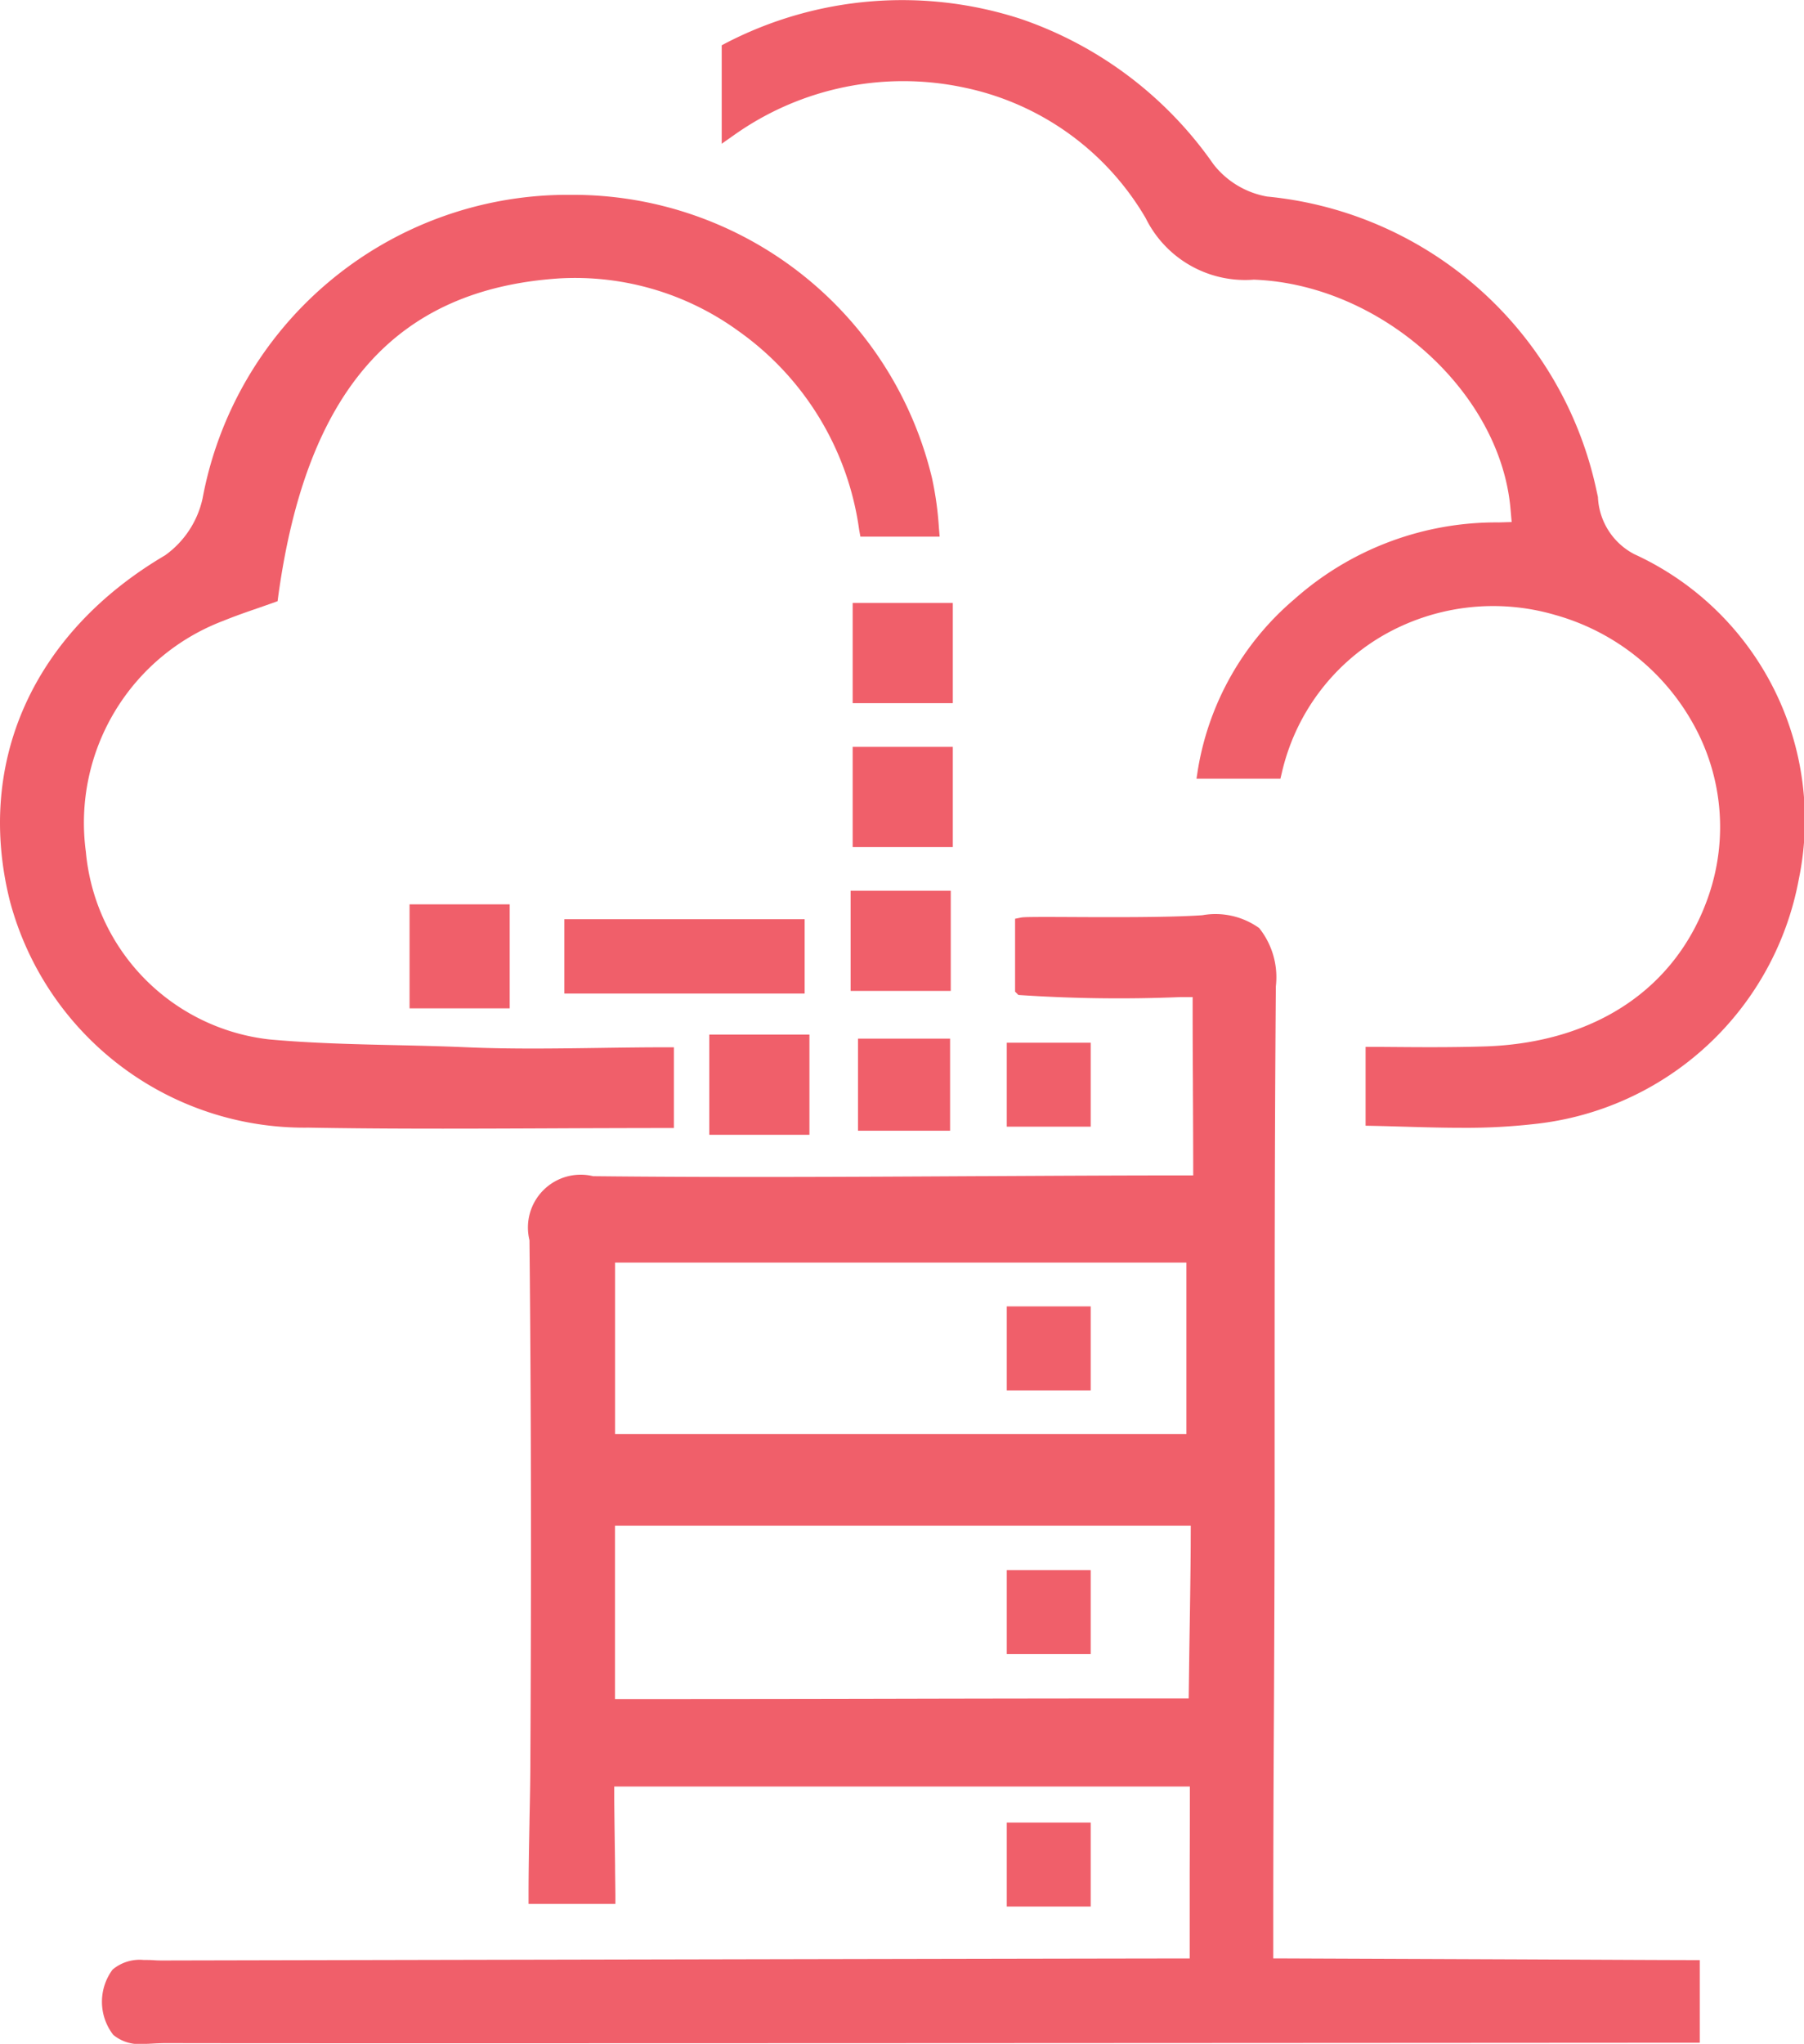 <svg xmlns="http://www.w3.org/2000/svg" width="56.204" height="63.641" viewBox="0 0 56.204 63.641">
  <g fill="#f05f6a">
    <path d="M18.48 36.624a1.644 1.644 0 0 0-1.984 1.993c.051 5.028.06 10.305.028 16.136 0 .654-.015 1.306-.028 1.957v.035c-.014.748-.029 1.52-.029 2.285v.253h2.706v-.25c0-.1-.005-.418-.01-.832v-.118c-.008-.574-.022-1.48-.026-2.072v-.382H37.07v.38q0 1.146-.005 2.293v2.68h-.38c-4.854.006-30.466.06-31.581.063-.1 0-.2 0-.3-.008s-.219-.008-.326-.008a1.312 1.312 0 0 0-.971.3 1.681 1.681 0 0 0 .022 2.032 1.258 1.258 0 0 0 .919.282c.127 0 .247-.008.358-.014s.222-.009.323-.011c5.5.015 43.159-.009 47.436-.012h.392v-2.573c-.755 0-2.6-.009-5.647-.023l-7.264-.029h-.377v-.909q0-3.307.02-6.614.017-3.292.022-6.581v-1.828c0-4.7 0-9.555.038-14.335a2.453 2.453 0 0 0-.519-1.816 2.34 2.34 0 0 0-1.771-.4c-1.029.072-2.938.063-4.2.056-1.065-.005-1.345 0-1.434.014l-.2.04v2.27l.074.074c.01.01.019.02.029.029a46.341 46.341 0 0 0 5.049.066h.38v.381q0 1.148.009 2.3v.192q.006 1.152.009 2.3v.38h-.381c-2.079 0-4.182.013-6.224.023h-.1c-3.926.022-7.983.044-11.99.001Zm18.617 11.261c0 .874-.029 2.588-.043 3.51l-.02 1.49h-.375q-4.281 0-8.563.01t-8.557.01h-.378v-5.4h17.938Zm-.134-8.57v5.339h-17.8v-5.339Z" data-name="Caminho 4424"/>
    <path d="M50.919 17.257a2.107 2.107 0 0 1-1.135-1.782l-.042-.19A11.63 11.63 0 0 0 39.475 6.12a2.722 2.722 0 0 1-1.67-1.006A12.069 12.069 0 0 0 31.82.595a11.943 11.943 0 0 0-9.2.744l-.135.072v3.065l.4-.281a9.111 9.111 0 0 1 7.16-1.467 8.565 8.565 0 0 1 5.649 4.064 3.455 3.455 0 0 0 3.367 1.916c3.947.142 7.687 3.482 8 7.147l.035.4-.4.012a9.461 9.461 0 0 0-6.365 2.387 8.85 8.85 0 0 0-3.009 5.3l-.045.293h2.615l.046-.194a6.663 6.663 0 0 1 3.116-4.245 6.879 6.879 0 0 1 5.4-.659 7.109 7.109 0 0 1 4.355 3.494 6.572 6.572 0 0 1 .435 5.213c-.979 2.9-3.53 4.622-7 4.728-1.026.032-2.044.024-3.12.015h-.579v2.453l.247.005c.294.006.585.015.874.023.654.019 1.264.037 1.874.037a18.86 18.86 0 0 0 2.249-.116 9.385 9.385 0 0 0 8.253-7.623 9.1 9.1 0 0 0-5.123-10.121Z" data-name="Caminho 4425"/>
    <path d="M17.815 6.067h-.239a11.572 11.572 0 0 0-11.265 9.455 2.953 2.953 0 0 1-1.166 1.768C1.038 19.707-.771 23.727.305 28.043a9.494 9.494 0 0 0 9.3 7.069c1.244.022 2.579.032 4.2.032 1.167 0 2.327-.005 3.47-.01q1.739-.008 3.468-.01h.252V32.61h-.252c-.689 0-1.38.01-2.072.02-1.356.019-2.756.04-4.124-.02-.74-.032-1.489-.05-2.214-.066-1.3-.029-2.637-.06-3.944-.179a6.464 6.464 0 0 1-5.714-5.844 6.726 6.726 0 0 1 4.277-7.188c.351-.143.714-.27 1.066-.391l.486-.17.144-.052.02-.151c.881-6.416 3.662-9.56 8.751-9.9a8.661 8.661 0 0 1 5.594 1.644 9.1 9.1 0 0 1 3.755 6.19l.038.207h2.469l-.023-.274a10.315 10.315 0 0 0-.215-1.549 11.5 11.5 0 0 0-11.222-8.82Z" data-name="Caminho 4426"/>
    <path d="M17.583 28.622h7.486v2.315h-7.486z" />
    <g>
      <path d="M26.565 18.775h3.12v3.12h-3.12z" />
      <path d="M26.565 23.255h3.12v3.12h-3.12z" />
      <path d="M26.501 27.735h3.12v3.12h-3.12z" />
      <path d="M26.732 32.341H29.6v2.867h-2.868z" />
      <path d="M22.098 32.215h3.12v3.12h-3.12z" />
      <path d="M31.366 32.468h2.615v2.614h-2.615z" />
      <path d="M12.76 28.159h3.12v3.239h-3.12z" />
      <path d="M31.366 40.678h2.615v2.615h-2.615z" />
      <path d="M31.366 48.888h2.615v2.615h-2.615z" />
      <path d="M31.366 56.751h2.615v2.614h-2.615z" />
    </g>
  </g>
</svg>


